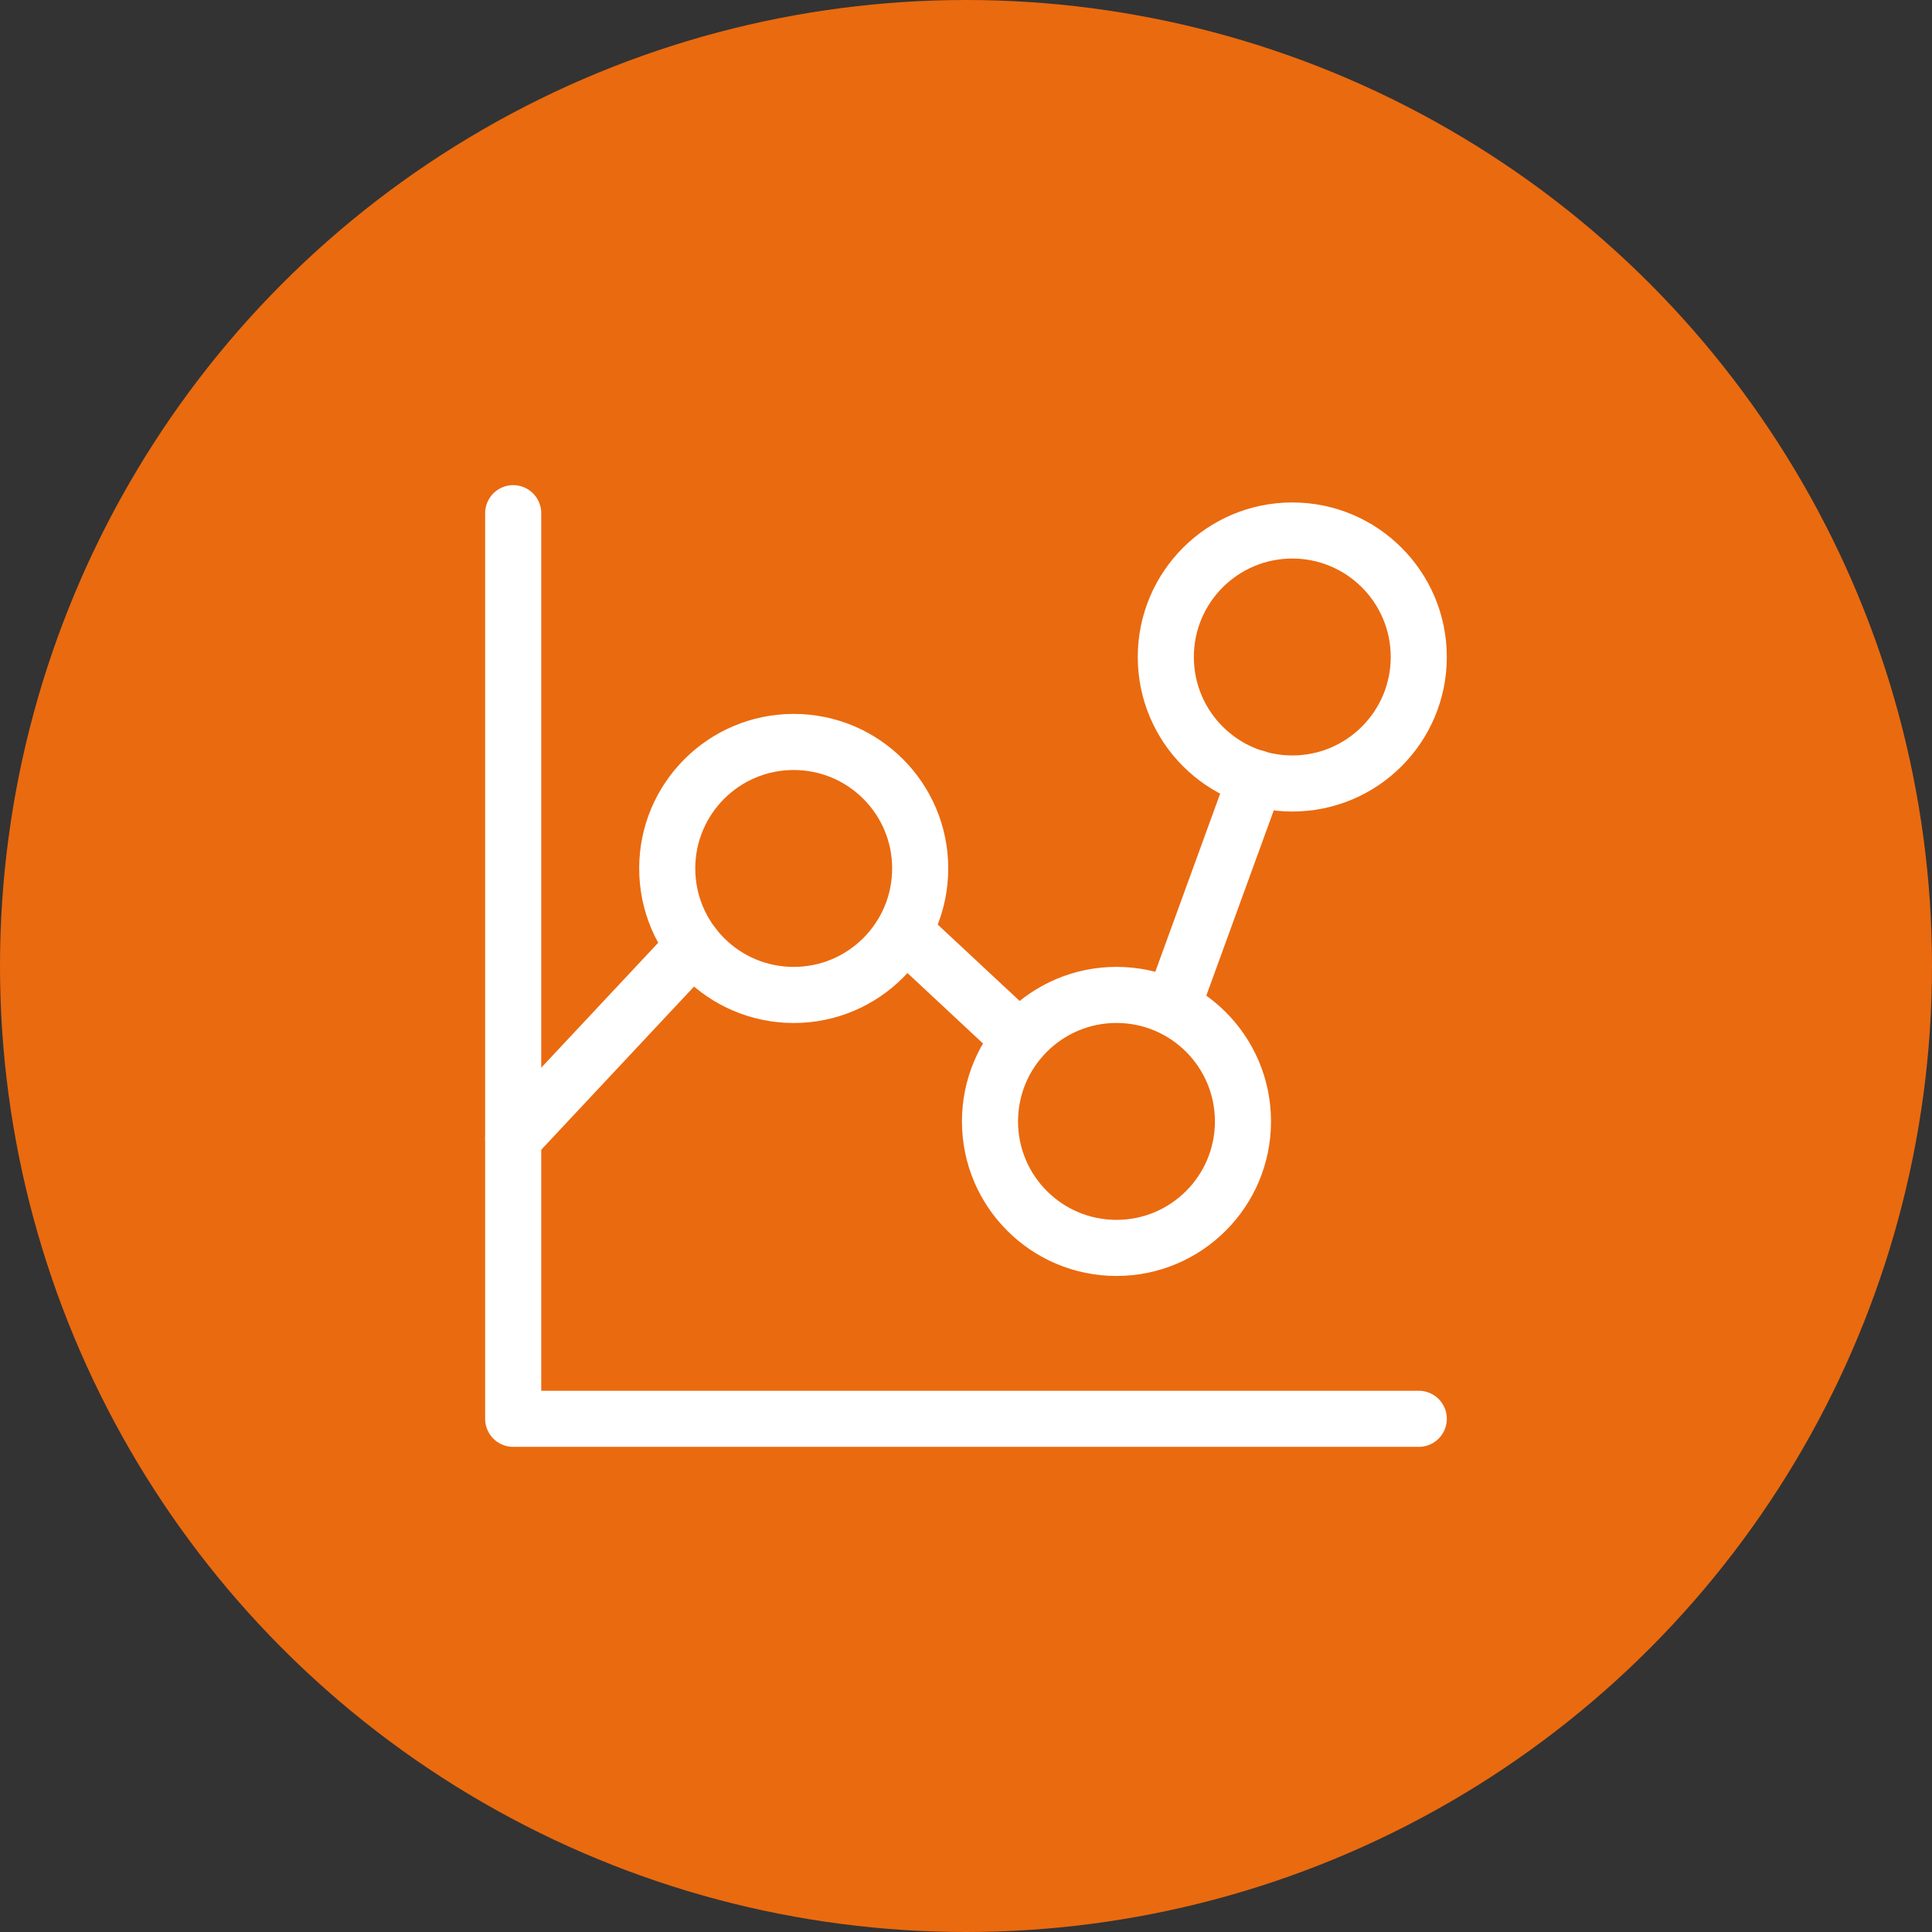 <svg width="62" height="62" viewBox="0 0 62 62" fill="none" xmlns="http://www.w3.org/2000/svg">
<rect x="0" y="0" width="62" height="62" fill="#333333" stroke="none"/>
<circle cx="31" cy="31" r="31" fill="#EA6A0F"/>
<g clip-path="url(#clip0_1_1844)">
<path d="M16.469 16.469V45.531H45.53" stroke="white" stroke-width="1.8" stroke-linecap="round" stroke-linejoin="round"/>
<path d="M25.471 23.81C27.713 23.81 29.53 25.628 29.53 27.869C29.53 30.111 27.713 31.929 25.471 31.929C23.229 31.929 21.412 30.111 21.412 27.869C21.412 25.628 23.229 23.81 25.471 23.81Z" stroke="white" stroke-width="1.8" stroke-linecap="round" stroke-linejoin="round"/>
<path d="M41.471 17.024C43.713 17.024 45.53 18.842 45.53 21.084C45.53 23.325 43.713 25.143 41.471 25.143C39.23 25.143 37.412 23.325 37.412 21.084C37.412 18.842 39.23 17.024 41.471 17.024Z" stroke="white" stroke-width="1.8" stroke-linecap="round" stroke-linejoin="round"/>
<path d="M35.829 31.928C38.071 31.928 39.888 33.746 39.888 35.988C39.888 38.229 38.071 40.047 35.829 40.047C33.587 40.047 31.77 38.229 31.77 35.988C31.77 33.746 33.587 31.928 35.829 31.928Z" stroke="white" stroke-width="1.8" stroke-linecap="round" stroke-linejoin="round"/>
<path d="M16.469 36.541L22.261 30.355" stroke="white" stroke-width="1.8" stroke-linecap="round" stroke-linejoin="round"/>
<path d="M29.012 29.893L32.726 33.357" stroke="white" stroke-width="1.8" stroke-linecap="round" stroke-linejoin="round"/>
<path d="M37.619 32.321L40.298 24.964" stroke="white" stroke-width="1.8" stroke-linecap="round" stroke-linejoin="round"/>
</g>
<defs>
<clipPath id="clip0_1_1844">
<rect width="32" height="32" fill="white" transform="translate(15 15)"/>
</clipPath>
</defs>
</svg>
